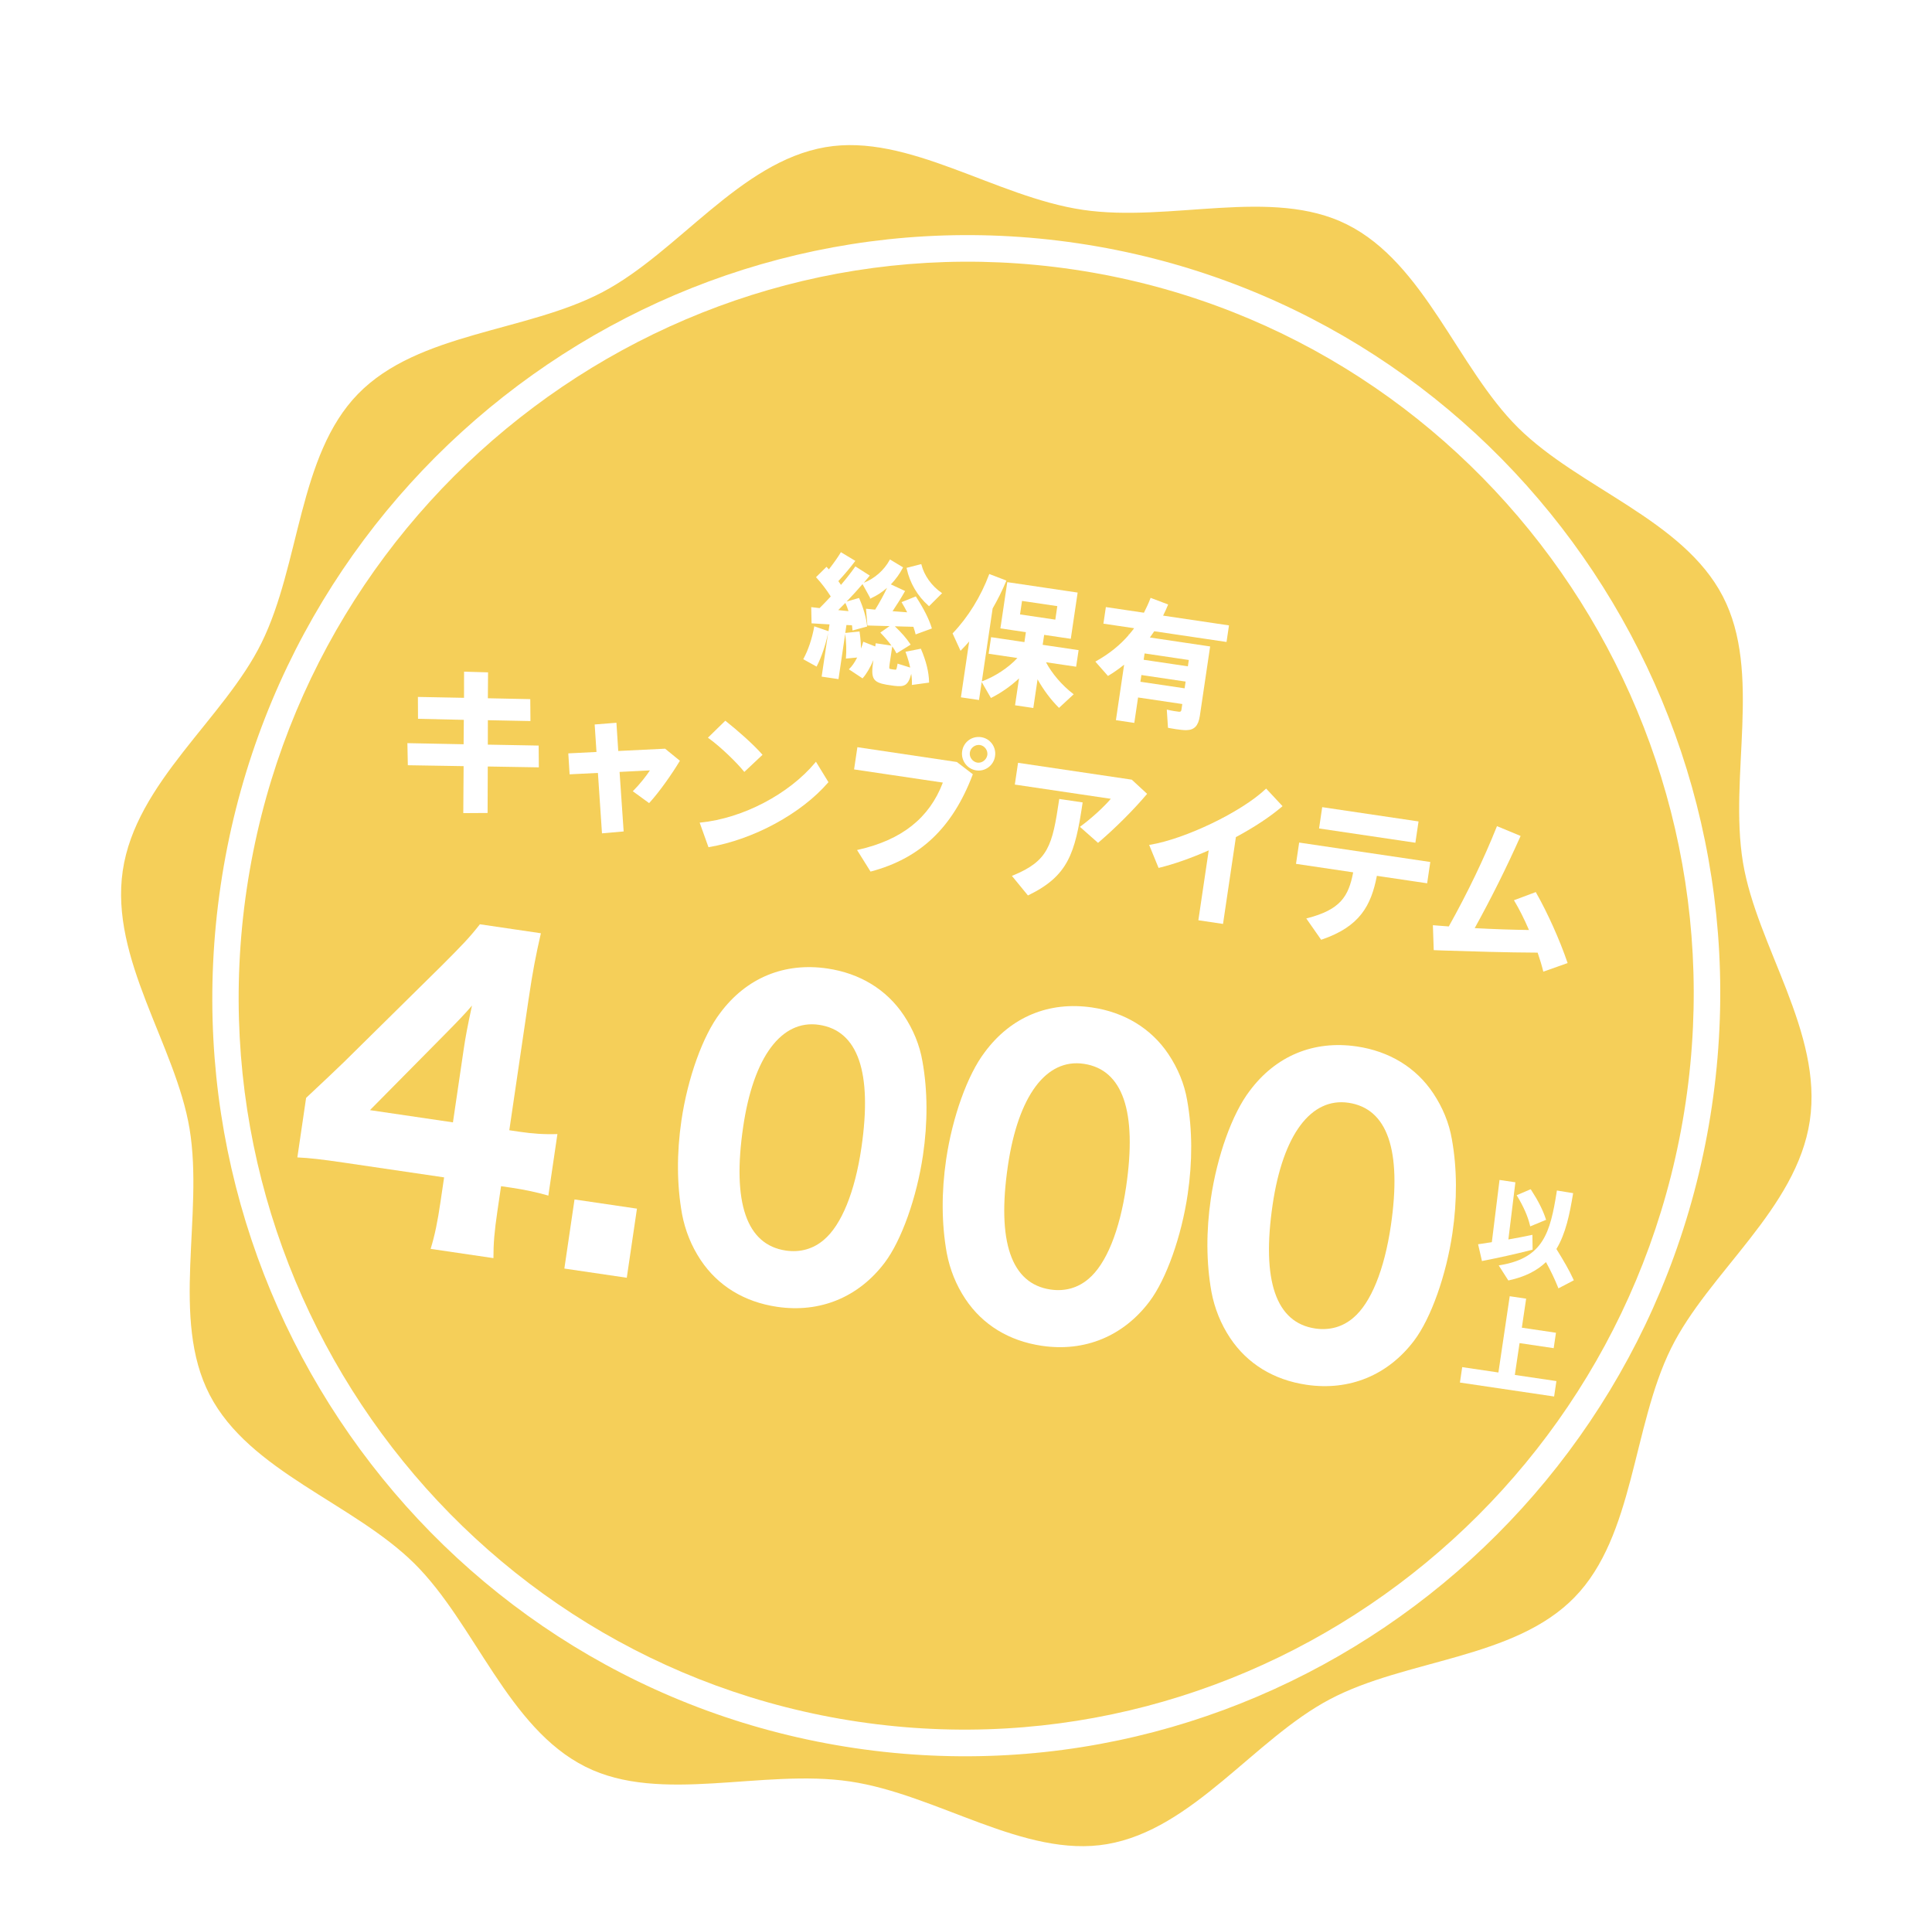 <svg width="145" height="143" viewBox="0 0 145 143" fill="none" xmlns="http://www.w3.org/2000/svg">
<g filter="url(#filter0_d_19994_47308)">
<g opacity="0.95">
<path d="M130.814 60.727C129.738 54.236 132.261 46.463 129.304 40.756C126.321 34.991 118.537 32.65 113.937 28.096C109.384 23.584 106.935 15.765 101.094 12.843C95.455 10.021 87.826 12.719 81.259 11.745C74.691 10.772 68.168 5.977 61.958 7.042C55.524 8.145 50.913 14.917 45.243 17.909C39.52 20.933 31.396 20.916 26.864 25.567C22.379 30.171 22.539 38.342 19.625 44.246C16.818 49.942 10.196 54.703 9.214 61.33C8.232 67.957 13.187 74.438 14.226 80.7C15.303 87.191 12.78 94.964 15.736 100.671C18.72 106.436 26.499 108.776 31.103 113.331C35.656 117.843 38.105 125.662 43.95 128.585C49.59 131.406 57.219 128.709 63.786 129.682C70.354 130.656 76.872 135.45 83.087 134.386C89.525 133.283 94.136 126.512 99.802 123.519C105.525 120.49 113.649 120.512 118.176 115.86C122.662 111.251 122.502 103.085 125.415 97.181C128.227 91.486 134.848 86.725 135.831 80.098C136.813 73.471 131.853 66.993 130.814 60.727ZM64.153 127.18C33.249 122.6 11.942 93.608 16.564 62.424C21.186 31.239 49.987 9.675 80.891 14.256C111.79 18.836 133.102 47.828 128.479 79.013C123.857 110.197 95.056 131.761 64.153 127.18Z" fill="#F5CD51"/>
<path d="M64.438 125.204C34.664 120.791 14.064 92.756 18.517 62.711C22.971 32.666 50.817 11.813 80.592 16.227C110.366 20.64 130.966 48.674 126.513 78.719C122.059 108.764 94.213 129.617 64.438 125.204Z" fill="#F5CD51"/>
</g>
<path d="M61.112 42.998L61.105 43.046C60.943 43.932 60.658 44.778 60.305 45.431L60.286 45.468L61.287 46.022L61.307 45.981C61.654 45.305 61.952 44.43 62.151 43.509L61.666 46.775L62.93 46.962L63.433 43.565C63.515 44.148 63.536 44.839 63.489 45.367L63.486 45.42L64.333 45.34C64.141 45.714 63.944 45.997 63.748 46.186L63.707 46.225L64.734 46.904L64.76 46.876C65.03 46.573 65.308 46.101 65.551 45.535L65.534 45.652C65.347 46.91 65.512 47.197 66.525 47.379L67.096 47.463C67.873 47.561 68.154 47.455 68.391 46.567C68.433 46.854 68.448 47.106 68.439 47.35L68.436 47.399L68.486 47.393C68.882 47.34 69.271 47.286 69.691 47.228L69.727 47.224L69.728 47.184C69.717 46.451 69.513 45.622 69.126 44.712L69.113 44.679L67.956 44.909L67.976 44.957C68.129 45.381 68.242 45.755 68.311 46.095L67.364 45.799L67.357 45.847C67.286 46.269 67.264 46.266 67.178 46.253C67.081 46.248 66.917 46.223 66.827 46.201C66.741 46.188 66.715 46.184 66.767 45.831L66.964 44.504C67.085 44.673 67.184 44.835 67.263 44.99L67.283 45.033L68.345 44.374L68.32 44.334C68.042 43.914 67.66 43.474 67.161 42.998C67.407 43.003 67.654 43.009 67.896 43.018C68.125 43.025 68.349 43.031 68.552 43.035L68.573 43.105C68.625 43.26 68.674 43.41 68.709 43.562L68.719 43.608L69.94 43.16L69.928 43.123C69.722 42.454 69.336 41.687 68.753 40.785L68.736 40.755L67.664 41.185L67.688 41.229C67.819 41.449 67.952 41.683 68.085 41.948C67.845 41.93 67.587 41.91 67.334 41.89L66.988 41.866C67.334 41.35 67.659 40.828 67.905 40.391L67.929 40.35L66.862 39.853C67.228 39.474 67.528 39.055 67.758 38.611L67.776 38.574L66.794 37.982L66.77 38.023C66.357 38.783 65.64 39.417 64.833 39.73C64.978 39.56 65.117 39.393 65.248 39.23L65.279 39.194L64.197 38.503L64.174 38.535C63.9 38.927 63.538 39.396 63.116 39.891C63.054 39.797 62.989 39.703 62.919 39.607C63.392 39.098 63.844 38.558 64.164 38.128L64.192 38.087L63.112 37.437L63.089 37.473C62.9 37.793 62.587 38.237 62.209 38.726C62.165 38.67 62.111 38.613 62.061 38.566L62.03 38.534L61.242 39.314L61.273 39.346C61.65 39.754 62.031 40.257 62.35 40.759C62.061 41.073 61.778 41.366 61.514 41.63L61.457 41.626C61.265 41.606 61.082 41.588 60.935 41.566L60.883 41.559L60.91 42.776L60.95 42.778C61.3 42.803 61.76 42.831 62.256 42.855L62.181 43.366L61.112 42.998ZM62.91 41.783C63.092 41.605 63.268 41.426 63.446 41.243C63.533 41.43 63.609 41.633 63.681 41.862C63.559 41.848 63.438 41.835 63.311 41.825C63.181 41.81 63.045 41.799 62.91 41.783ZM63.439 43.499L63.527 42.901C63.667 42.913 63.804 42.915 63.94 42.918C63.959 43.032 63.969 43.141 63.975 43.248L63.984 43.312L65.08 43.015L65.076 42.979C65.017 42.368 64.789 41.576 64.486 40.906L64.469 40.872L63.541 41.141C63.964 40.704 64.37 40.255 64.734 39.832L65.044 40.391C65.225 40.721 65.288 40.833 65.302 40.862L65.291 40.932L65.363 40.898C65.813 40.692 66.22 40.427 66.576 40.109C66.349 40.602 66.026 41.197 65.683 41.748C65.448 41.722 65.231 41.699 65.047 41.685L64.995 41.682L65.1 42.938L65.14 42.939C65.553 42.956 66.091 42.969 66.659 42.981L66.765 42.984L66.069 43.47L66.104 43.506C66.437 43.854 66.7 44.166 66.906 44.446L65.725 44.271L65.689 44.511L64.787 44.154L64.776 44.202C64.737 44.347 64.683 44.5 64.618 44.669C64.612 44.262 64.575 43.828 64.515 43.427L64.508 43.386L63.462 43.494L63.439 43.499Z" fill="white"/>
<path d="M69.696 41.463L69.728 41.49L70.708 40.511L70.664 40.483C69.922 39.971 69.358 39.182 69.155 38.371L69.144 38.33L68.041 38.612L68.048 38.654C68.273 39.731 68.858 40.732 69.696 41.463Z" fill="white"/>
<path d="M72.128 44.796C72.357 44.566 72.557 44.35 72.739 44.137L72.118 48.328L73.476 48.529L73.677 47.176L74.37 48.376L74.408 48.359C75.129 47.998 75.859 47.486 76.48 46.908L76.181 48.925L77.552 49.129L77.871 46.977C78.304 47.755 78.861 48.502 79.451 49.089L79.481 49.12L79.564 49.043C79.882 48.747 80.205 48.447 80.543 48.135L80.583 48.101L80.544 48.069C79.721 47.443 78.948 46.543 78.503 45.696L80.766 46.031L80.951 44.787L78.255 44.388L78.366 43.641L80.365 43.937L80.879 40.467L75.597 39.684L75.082 43.154L76.994 43.438L76.884 44.184L74.383 43.814L74.199 45.058L76.357 45.378C75.684 46.103 74.674 46.77 73.706 47.127L73.688 47.133L74.499 41.658C74.885 40.992 75.226 40.302 75.515 39.609L75.53 39.567L74.246 39.073L74.231 39.115C73.615 40.764 72.649 42.325 71.514 43.509L71.493 43.532L72.091 44.839L72.128 44.796ZM79.353 41.485L79.203 42.498L76.555 42.106L76.705 41.093L79.353 41.485Z" fill="white"/>
<path d="M83.175 46.713C83.572 46.477 83.962 46.201 84.368 45.877L83.751 50.042L85.131 50.247L85.414 48.339L88.732 48.831L88.669 49.259C88.651 49.381 88.605 49.419 88.487 49.41C88.361 49.4 87.937 49.337 87.625 49.26L87.57 49.247L87.659 50.617L87.693 50.622C87.865 50.656 88.063 50.69 88.258 50.719C88.569 50.765 88.866 50.796 89.043 50.791C89.637 50.781 89.941 50.46 90.05 49.722L90.823 44.51L86.302 43.839C86.408 43.69 86.52 43.532 86.628 43.37L92.053 44.174L92.238 42.93L87.293 42.197C87.431 41.923 87.554 41.656 87.654 41.403L87.669 41.36L86.354 40.862L86.339 40.905C86.187 41.306 86.009 41.672 85.853 41.979L82.997 41.556L82.813 42.8L85.119 43.142C85.013 43.287 84.894 43.434 84.749 43.605L84.719 43.6L84.711 43.653C84.044 44.424 83.242 45.068 82.253 45.622L82.205 45.646L83.155 46.724L83.175 46.713ZM85.833 45.51L85.904 45.034L89.222 45.526L89.152 46.002L85.833 45.51ZM88.982 47.146L88.907 47.652L85.589 47.16L85.664 46.654L88.982 47.146Z" fill="white"/>
<path d="M34.795 53.492L34.771 56.964L34.772 57.017L36.595 57.006L36.608 53.519L40.441 53.583L40.427 51.948L36.612 51.878L36.615 50.045L39.811 50.108L39.798 48.464L36.615 48.398L36.629 46.455L34.829 46.402L34.825 48.365L31.364 48.298L31.373 49.941L34.81 50.018L34.795 51.85L30.629 51.767L30.576 51.764L30.609 53.424L34.795 53.492Z" fill="white"/>
<path d="M46.5 53.925L48.776 53.812C48.517 54.215 47.989 54.882 47.534 55.332L47.492 55.375L48.717 56.266L48.749 56.231C49.519 55.39 50.459 54.035 51.005 53.125L51.028 53.088L49.931 52.194L49.915 52.183L46.401 52.354L46.264 50.236L44.631 50.365L44.767 52.428L42.652 52.534L42.75 54.106L44.875 54.001L45.18 58.535L46.806 58.392L46.5 53.925Z" fill="white"/>
<path d="M55.863 53.927L57.23 52.639L57.195 52.603C56.526 51.839 55.344 50.803 54.47 50.111L54.434 50.084L53.131 51.358L53.179 51.392C54.129 52.082 55.291 53.222 55.825 53.881L55.863 53.927Z" fill="white"/>
<path d="M53.213 59.568C56.551 59.001 60.143 57.053 62.151 54.722L62.177 54.695L61.237 53.159L61.194 53.215C59.214 55.594 55.753 57.406 52.58 57.725L52.512 57.733L53.172 59.575L53.213 59.568Z" fill="white"/>
<path d="M64.348 52.07L64.1 53.738L70.763 54.726C69.754 57.387 67.67 59.037 64.396 59.769L64.323 59.785L65.334 61.403L65.371 61.395C69.067 60.413 71.491 58.108 72.999 54.138L73.013 54.1L71.814 53.181L64.348 52.07Z" fill="white"/>
<path d="M74.679 52.752L74.681 52.739C74.783 52.053 74.316 51.417 73.636 51.317C72.94 51.214 72.314 51.678 72.211 52.373C72.109 53.062 72.583 53.708 73.267 53.81C73.941 53.914 74.578 53.437 74.679 52.752ZM73.353 53.229C73.002 53.177 72.736 52.825 72.788 52.476L72.79 52.463C72.842 52.114 73.194 51.854 73.549 51.906C73.895 51.958 74.153 52.308 74.101 52.657C74.048 53.011 73.695 53.28 73.353 53.229Z" fill="white"/>
<path d="M81.053 58.049L82.409 59.249L82.444 59.219C83.694 58.155 85.044 56.807 86.061 55.61L86.093 55.57L84.954 54.518L84.942 54.507L76.406 53.242L76.164 54.875L83.368 55.943C82.848 56.557 81.912 57.413 81.103 58.007L81.053 58.049Z" fill="white"/>
<path d="M76.011 61.701L75.946 61.727L77.147 63.194L77.185 63.178C80.163 61.732 80.687 60.047 81.247 56.266L81.255 56.214L79.499 55.954L79.491 56.006C78.979 59.459 78.69 60.603 76.011 61.701Z" fill="white"/>
<path d="M96.217 56.529L96.257 56.495L95.025 55.175L94.989 55.209C93.183 56.923 88.964 58.957 86.308 59.393L86.245 59.401L86.953 61.13L86.994 61.119C88.095 60.853 89.378 60.401 90.716 59.814L89.939 65.057L91.79 65.332L92.756 58.818C94.135 58.077 95.335 57.286 96.217 56.529Z" fill="white"/>
<path d="M106.464 57.642L99.234 56.57L98.998 58.168L106.227 59.24L106.464 57.642Z" fill="white"/>
<path d="M98.113 64.903L98.039 64.923L99.155 66.521L99.192 66.508C102.056 65.536 102.904 63.958 103.337 61.724L107.11 62.283L107.346 60.685L97.504 59.227L97.267 60.824L101.559 61.461C101.21 63.278 100.595 64.262 98.113 64.903Z" fill="white"/>
<path d="M108.343 67.328C110.429 67.392 113.025 67.478 115.402 67.487C115.572 67.984 115.712 68.442 115.814 68.859L115.827 68.915L117.605 68.286L117.652 68.27L117.637 68.224C117.064 66.541 116.14 64.481 115.283 62.98L115.263 62.942L113.624 63.555L113.656 63.609C114.011 64.197 114.39 64.949 114.752 65.788C113.538 65.773 112.1 65.725 110.679 65.648C111.917 63.409 113.068 61.099 114.102 58.781L114.123 58.73L112.353 57.995L112.332 58.041C111.383 60.417 110.142 63.004 108.734 65.521C108.402 65.498 108.091 65.475 107.799 65.449L107.541 65.429L107.604 67.299L108.343 67.328Z" fill="white"/>
<path d="M22.317 82.853C23.224 82.895 24.149 83.001 25.774 83.24L33.331 84.352L33.066 86.151C32.837 87.71 32.641 88.662 32.32 89.717L37.033 90.411C37.034 89.278 37.103 88.43 37.337 86.841L37.606 85.012L38.364 85.124C39.394 85.276 40.279 85.467 41.155 85.719L41.835 81.102C40.806 81.134 39.958 81.07 38.982 80.927L38.224 80.815L39.663 71.041C39.985 68.853 40.203 67.751 40.594 66.032L36.017 65.359C35.199 66.402 34.645 66.964 33.153 68.46L25.804 75.709C25.192 76.293 24.256 77.197 22.974 78.386L22.317 82.853ZM33.994 80.223L27.765 79.306L33.422 73.584C34.267 72.728 34.919 72.058 35.423 71.459C35.072 73.092 34.939 73.807 34.806 74.707L33.994 80.223Z" fill="white"/>
<path d="M43.119 86.008L42.356 91.194L47.041 91.884L47.805 86.698L43.119 86.008Z" fill="white"/>
<path d="M58.327 94.066C61.55 94.541 64.438 93.343 66.397 90.752C67.668 89.07 68.808 85.838 69.271 82.69C69.633 80.232 69.626 77.841 69.23 75.639C69.023 74.414 68.532 73.239 67.829 72.186C66.537 70.25 64.529 69.035 62.092 68.677C58.869 68.202 56.012 69.374 54.044 72.025C52.741 73.733 51.61 76.905 51.142 80.083C50.785 82.511 50.793 84.901 51.188 87.104C51.422 88.333 51.886 89.504 52.589 90.557C53.881 92.493 55.862 93.703 58.327 94.066ZM61.469 72.904C64.395 73.335 65.483 76.466 64.649 82.132C64.164 85.43 63.161 87.917 61.834 89.038C61.042 89.718 60.059 90.002 58.976 89.843C56.023 89.408 54.939 86.247 55.778 80.551C56.55 75.304 58.653 72.489 61.469 72.904Z" fill="white"/>
<path d="M78.194 96.991C81.417 97.466 84.306 96.267 86.264 93.676C87.536 91.995 88.676 88.763 89.139 85.615C89.501 83.157 89.493 80.766 89.098 78.564C88.891 77.339 88.4 76.164 87.697 75.111C86.404 73.175 84.397 71.96 81.96 71.601C78.736 71.127 75.879 72.299 73.912 74.95C72.609 76.657 71.478 79.829 71.01 83.007C70.653 85.436 70.66 87.826 71.056 90.028C71.29 91.258 71.754 92.429 72.457 93.482C73.749 95.418 75.729 96.628 78.194 96.991ZM81.337 75.829C84.262 76.259 85.351 79.391 84.517 85.057C84.031 88.355 83.029 90.842 81.701 91.963C80.91 92.643 79.927 92.927 78.844 92.768C75.891 92.333 74.807 89.172 75.645 83.475C76.418 78.229 78.52 75.414 81.337 75.829Z" fill="white"/>
<path d="M98.062 99.916C101.285 100.39 104.173 99.192 106.132 96.601C107.403 94.92 108.543 91.688 109.007 88.54C109.369 86.081 109.361 83.691 108.966 81.489C108.758 80.264 108.267 79.089 107.564 78.036C106.272 76.099 104.265 74.885 101.827 74.526C98.604 74.052 95.747 75.224 93.78 77.875C92.477 79.582 91.346 82.754 90.878 85.932C90.52 88.361 90.528 90.751 90.923 92.953C91.158 94.182 91.622 95.353 92.325 96.406C93.617 98.343 95.597 99.553 98.062 99.916ZM101.205 78.753C104.13 79.184 105.219 82.316 104.385 87.982C103.899 91.28 102.897 93.766 101.569 94.888C100.777 95.568 99.795 95.852 98.711 95.692C95.759 95.258 94.675 92.097 95.513 86.4C96.286 81.153 98.388 78.339 101.205 78.753Z" fill="white"/>
<path d="M114.879 85.241L113.826 85.691L113.894 85.8C114.348 86.554 114.658 87.265 114.816 87.904L114.846 88.029L116.037 87.536L116.003 87.437C115.793 86.799 115.444 86.11 114.93 85.315L114.879 85.241Z" fill="white"/>
<path d="M111.334 90.606C112.234 90.436 113.829 90.088 114.942 89.798L115.025 89.775L115.009 88.662L114.876 88.691C114.378 88.8 113.765 88.91 113.206 89.01L113.732 84.72L112.542 84.544L111.965 89.214C111.679 89.261 111.381 89.306 111.055 89.352L110.933 89.369L111.224 90.63L111.334 90.606Z" fill="white"/>
<path d="M112.645 90.929L112.481 90.958L113.203 92.087L113.276 92.071C114.432 91.818 115.334 91.372 116.029 90.708C116.394 91.377 116.684 91.987 116.917 92.566L116.962 92.68L118.117 92.075L118.074 91.979C117.763 91.299 117.343 90.585 116.811 89.726C117.519 88.559 117.81 87.072 118.049 85.644L118.065 85.535L116.847 85.337L116.831 85.446C116.349 88.493 115.825 90.383 112.645 90.929Z" fill="white"/>
<path d="M114.045 96.788L116.607 97.168L116.778 96.011L114.217 95.631L114.54 93.453L113.307 93.27L112.458 98.993L109.741 98.591L109.57 99.748L116.639 100.795L116.811 99.638L113.691 99.176L114.045 96.788Z" fill="white"/>
</g>
<defs>
<filter id="filter0_d_19994_47308" x="5.086" y="6.887" width="134.871" height="135.652" filterUnits="userSpaceOnUse" color-interpolation-filters="sRGB">
<feFlood flood-opacity="0" result="BackgroundImageFix"/>
<feColorMatrix in="SourceAlpha" type="matrix" values="0 0 0 0 0 0 0 0 0 0 0 0 0 0 0 0 0 0 127 0" result="hardAlpha"/>
<feOffset dy="4"/>
<feGaussianBlur stdDeviation="2"/>
<feComposite in2="hardAlpha" operator="out"/>
<feColorMatrix type="matrix" values="0 0 0 0 0 0 0 0 0 0 0 0 0 0 0 0 0 0 0.15 0"/>
<feBlend mode="normal" in2="BackgroundImageFix" result="effect1_dropShadow_19994_47308"/>
<feBlend mode="normal" in="SourceGraphic" in2="effect1_dropShadow_19994_47308" result="shape"/>
</filter>
</defs>
</svg>

